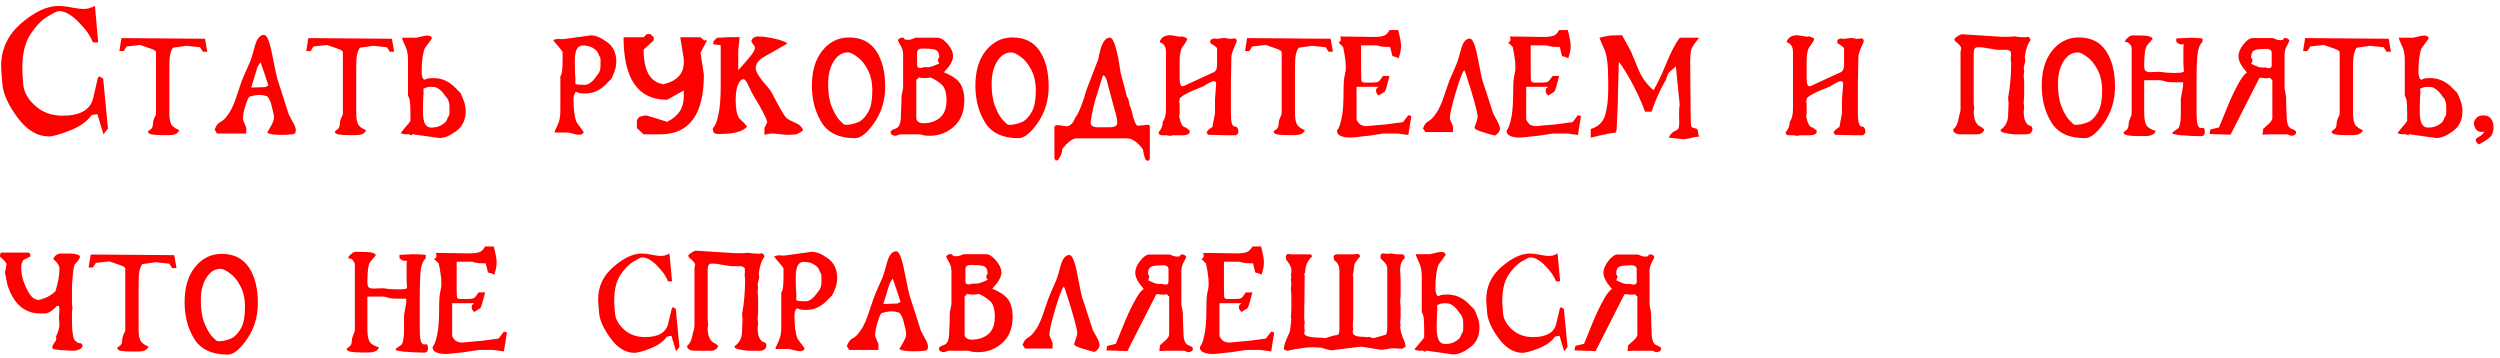 <?xml version="1.0" encoding="UTF-8"?> <svg xmlns="http://www.w3.org/2000/svg" width="335" height="48" viewBox="0 0 335 48" fill="none"> <path d="M13.047 15.287L12.272 15.416C11.655 16.292 10.672 16.988 9.322 17.505C7.988 18.021 7.062 18.28 6.545 18.28C5.009 18.28 3.617 17.447 2.368 15.782C1.134 14.117 0.452 12.632 0.323 11.326C0.208 10.02 0.151 9.201 0.151 8.871C0.151 6.589 1.048 4.673 2.842 3.123C4.65 1.573 6.308 0.798 7.815 0.798C8.346 0.798 8.964 0.869 9.667 1.013C10.385 1.142 10.873 1.207 11.131 1.207C11.389 1.207 11.641 1.178 11.885 1.12C12.143 1.049 12.423 0.941 12.724 0.798L13.155 5.685H12.444C12.129 4.824 11.49 3.912 10.528 2.951C9.581 1.974 8.698 1.486 7.88 1.486C7.679 1.486 7.177 1.73 6.373 2.219C5.569 2.692 4.801 3.489 4.069 4.608C3.352 5.714 2.993 7.192 2.993 9.044C2.993 9.244 2.993 9.431 2.993 9.603C2.993 9.776 3.036 10.364 3.122 11.369C3.222 12.373 3.761 13.314 4.737 14.189C5.713 15.065 6.933 15.502 8.397 15.502C10.693 15.502 12.05 14.749 12.466 13.242C12.667 12.366 12.868 11.491 13.069 10.615C13.14 10.371 13.227 10.249 13.327 10.249C13.37 10.249 13.442 10.292 13.542 10.378C13.643 10.464 13.736 10.508 13.822 10.508L14.468 17.225L13.865 18L13.047 15.287ZM27.473 5.19L27.774 6.934H27.193L26.805 6.331L24.975 6.137L23.188 6.395C23.045 6.568 22.923 6.847 22.822 7.235C22.736 7.608 22.693 8.175 22.693 8.936V15.115C22.693 15.947 22.808 16.507 23.038 16.794C23.267 17.067 23.597 17.282 24.028 17.44C23.899 17.713 23.712 17.892 23.468 17.979C23.239 18.065 22.959 18.108 22.628 18.108H21.918C21.243 18.108 20.727 18.079 20.368 18.021C20.009 17.964 19.83 17.828 19.83 17.613C19.83 17.584 19.937 17.498 20.153 17.354C20.382 17.211 20.497 16.945 20.497 16.558C20.497 16.385 20.54 16.177 20.626 15.933C20.727 15.689 20.82 15.481 20.906 15.309V6.977C20.906 6.833 20.677 6.682 20.217 6.525C19.758 6.352 19.284 6.187 18.796 6.029L16.966 6.223L16.579 6.847H15.997L16.277 5.104L27.473 5.19ZM36.22 13.586C36.191 13.486 36.069 13.271 35.854 12.94C35.15 12.639 34.325 12.653 33.378 12.983C33.234 13.17 33.062 13.594 32.861 14.254C32.66 14.9 32.56 15.445 32.56 15.89C32.56 16.048 32.631 16.278 32.775 16.579C32.933 16.866 33.012 17.103 33.012 17.29C32.997 17.419 32.99 17.519 32.99 17.591C32.99 17.677 32.997 17.777 33.012 17.892H29.072C29.029 17.792 28.978 17.699 28.921 17.613C28.878 17.512 28.82 17.455 28.749 17.44C28.921 16.88 29.187 16.514 29.545 16.342C29.904 16.17 30.277 15.79 30.665 15.201C31.067 14.613 31.447 13.737 31.806 12.574C32.179 11.412 32.509 10.515 32.796 9.883C33.084 9.237 33.306 8.735 33.464 8.376C33.636 8.003 33.859 7.292 34.131 6.245C34.404 5.197 34.82 4.673 35.38 4.673C35.782 4.673 36.155 5.599 36.5 7.45C36.858 9.302 37.11 10.436 37.253 10.852C37.397 11.268 37.598 11.886 37.856 12.704C38.114 13.522 38.373 14.333 38.631 15.136C38.631 15.223 38.796 15.56 39.126 16.148C39.471 16.723 39.643 17.153 39.643 17.44C39.643 17.627 39.6 17.77 39.514 17.871C39.428 17.957 39.306 18 39.148 18C38.33 18.086 37.59 18.101 36.93 18.043C36.284 18 35.911 17.899 35.811 17.742C36.227 17.067 36.478 16.615 36.564 16.385C36.665 16.141 36.715 15.933 36.715 15.761C36.715 15.445 36.578 14.806 36.306 13.845C36.291 13.759 36.263 13.672 36.22 13.586ZM35.552 11.67L35.961 11.455L35.509 10.055L34.906 8.333L34.519 8.936L33.658 11.735L35.552 11.67ZM52.514 5.19L52.815 6.934H52.234L51.847 6.331L50.017 6.137L48.23 6.395C48.086 6.568 47.964 6.847 47.864 7.235C47.777 7.608 47.734 8.175 47.734 8.936V15.115C47.734 15.947 47.849 16.507 48.079 16.794C48.309 17.067 48.639 17.282 49.069 17.44C48.94 17.713 48.754 17.892 48.509 17.979C48.28 18.065 48 18.108 47.67 18.108H46.959C46.285 18.108 45.768 18.079 45.409 18.021C45.05 17.964 44.871 17.828 44.871 17.613C44.871 17.584 44.978 17.498 45.194 17.354C45.423 17.211 45.538 16.945 45.538 16.558C45.538 16.385 45.581 16.177 45.667 15.933C45.768 15.689 45.861 15.481 45.947 15.309V6.977C45.947 6.833 45.718 6.682 45.258 6.525C44.799 6.352 44.325 6.187 43.837 6.029L42.007 6.223L41.62 6.847H41.038L41.318 5.104L52.514 5.19ZM60.227 14.297C60.227 13.823 60.12 13.436 59.904 13.134C59.861 13.091 59.811 13.041 59.754 12.983C59.553 12.682 59.388 12.46 59.259 12.316C58.828 11.871 58.433 11.649 58.075 11.649C57.615 11.62 57.292 11.649 57.106 11.735C56.919 11.821 56.797 11.864 56.74 11.864V11.972L56.761 12.359L56.697 13.393L56.675 14.878C56.675 15.682 56.768 16.256 56.955 16.601C57.142 16.931 57.421 17.096 57.795 17.096C58.426 17.096 58.943 16.945 59.345 16.644C59.56 16.486 59.689 16.378 59.732 16.321C59.775 16.263 59.854 16.12 59.969 15.89C59.94 15.861 59.969 15.782 60.055 15.653C60.07 15.624 60.105 15.567 60.163 15.481C60.206 15.395 60.227 15.223 60.227 14.964V14.297ZM61.713 12.467C61.871 12.783 62.022 13.149 62.165 13.565C62.323 13.981 62.402 14.419 62.402 14.878C62.402 16.055 61.979 16.952 61.132 17.569C60.299 18.187 59.553 18.495 58.893 18.495L55.19 17.979V18.172C54.989 18.043 54.816 17.979 54.673 17.979L54.393 18C54.221 18 53.984 17.95 53.682 17.849C53.725 17.763 53.955 17.476 54.371 16.988C54.63 16.687 54.766 16.529 54.78 16.514C54.838 16.428 54.91 16.321 54.996 16.192V15.266C54.996 14.433 54.967 13.83 54.91 13.457C54.838 13.113 54.759 12.919 54.673 12.876V8.053C54.673 7.249 54.536 6.589 54.264 6.072C54.005 5.541 53.876 5.204 53.876 5.06H55.771L56.417 4.91C56.804 4.809 57.099 4.759 57.299 4.759C57.486 4.773 57.622 4.809 57.709 4.867C57.823 4.967 57.881 5.06 57.881 5.147L56.912 6.481C56.639 7.185 56.503 8.247 56.503 9.668C56.503 9.854 56.532 10.07 56.589 10.314C56.689 10.558 56.79 10.68 56.89 10.68L57.278 10.529C57.45 10.486 57.723 10.464 58.096 10.464C59.086 10.464 59.976 10.816 60.766 11.52L61.713 12.467ZM80.47 8.785V8.139C80.47 7.91 80.449 7.745 80.406 7.644C80.363 7.572 80.327 7.522 80.298 7.493C80.226 7.364 80.198 7.285 80.212 7.257C80.112 7.041 80.033 6.905 79.975 6.847C79.932 6.79 79.81 6.682 79.609 6.525C79.222 6.237 78.719 6.094 78.102 6.094C77.743 6.094 77.471 6.259 77.284 6.589C77.112 6.919 77.026 7.472 77.026 8.247L77.047 9.689L77.112 10.68L77.09 11.067V11.175C77.162 11.29 77.341 11.347 77.628 11.347L78.382 11.369C78.741 11.369 79.121 11.153 79.523 10.723C79.652 10.579 79.817 10.364 80.018 10.077C80.076 10.02 80.119 9.969 80.147 9.926C80.363 9.639 80.47 9.259 80.47 8.785ZM81.913 10.572L80.987 11.498C80.226 12.187 79.365 12.531 78.403 12.531C78.03 12.531 77.765 12.51 77.607 12.467L77.219 12.316C77.133 12.316 77.04 12.438 76.939 12.682C76.882 12.912 76.853 13.113 76.853 13.285C76.853 14.677 76.99 15.711 77.262 16.385L78.21 17.677C78.21 17.763 78.152 17.857 78.037 17.957C77.951 18 77.815 18.036 77.628 18.065C77.442 18.065 77.155 18.014 76.767 17.914L76.143 17.763H74.313C74.313 17.62 74.442 17.297 74.7 16.794C74.959 16.292 75.088 15.646 75.088 14.857V10.185C75.174 10.142 75.246 9.955 75.303 9.625C75.361 9.252 75.389 8.663 75.389 7.859V6.955C75.318 6.84 75.246 6.74 75.174 6.654C75.16 6.639 75.031 6.481 74.787 6.18C74.385 5.721 74.162 5.448 74.119 5.362C74.406 5.261 74.636 5.211 74.808 5.211L75.088 5.233C75.231 5.247 75.397 5.247 75.583 5.233L79.179 4.738C79.81 4.738 80.535 5.039 81.353 5.642C82.171 6.23 82.58 7.099 82.58 8.247C82.58 8.692 82.509 9.115 82.365 9.517C82.222 9.919 82.071 10.271 81.913 10.572ZM87.15 4.565L87.603 4.996V5.405L86.246 6.654C86.246 9.496 87.136 11.039 88.916 11.283C90.724 10.852 91.629 9.876 91.629 8.355V7.924L91.155 4.996H93.868L94.32 5.405H94.751L93.868 7.084L94.32 10.012C94.32 15.338 92.375 18 88.485 18H86.246L85.342 17.16V16.321C85.342 15.761 85.787 15.481 86.677 15.481L89.389 16.321C90.882 15.603 91.629 14.483 91.629 12.962V12.122L89.389 13.371C85.5 13.371 83.555 10.579 83.555 4.996H86.246L86.677 4.565H87.15ZM95.587 5.943V5.556L96.082 5.06L97.848 4.974H99.118L98.924 6.74V9.41C99.427 8.864 99.922 8.297 100.41 7.709C100.912 7.106 101.163 6.675 101.163 6.417C101.163 6.273 101.084 6.115 100.926 5.943C100.769 5.757 100.69 5.606 100.69 5.491C100.69 5.348 100.776 5.211 100.948 5.082C101.135 4.953 101.328 4.888 101.529 4.888C102.175 4.888 102.943 4.989 103.833 5.19C104.723 5.391 105.283 5.606 105.512 5.836C104.206 6.582 103.173 7.17 102.412 7.601C101.651 8.032 101.271 8.541 101.271 9.13C101.271 9.532 101.587 10.12 102.218 10.895C102.864 11.656 103.216 12.086 103.273 12.187C103.345 12.287 103.661 12.876 104.221 13.952C104.795 15.014 105.189 15.639 105.405 15.825C105.634 16.012 106.022 16.22 106.567 16.45C107.113 16.665 107.464 17.01 107.622 17.483C107.292 17.713 107.019 17.871 106.804 17.957C106.589 18.029 106.158 18.065 105.512 18.065C105.297 18.065 104.953 18.036 104.479 17.979C104.02 17.921 103.718 17.892 103.575 17.892C103.374 17.892 103.194 17.907 103.036 17.935C102.878 17.95 102.678 17.993 102.434 18.065V17.139L102.8 16.407C102.8 16.192 102.613 15.732 102.24 15.029C101.881 14.325 101.536 13.723 101.206 13.22C100.891 12.704 100.596 12.144 100.324 11.541C100.051 10.924 99.821 10.615 99.635 10.615C99.319 10.615 99.061 10.881 98.859 11.412C98.673 11.928 98.58 12.589 98.58 13.393C98.58 14.57 98.737 15.388 99.053 15.847C99.498 16.249 99.85 16.615 100.108 16.945C99.907 17.232 99.52 17.469 98.946 17.655C98.371 17.842 97.697 17.935 96.922 17.935C96.793 17.935 96.671 17.943 96.556 17.957C96.441 17.957 96.348 17.957 96.276 17.957C96.018 17.957 95.824 17.907 95.695 17.806C95.58 17.706 95.522 17.483 95.522 17.139C95.809 16.938 96.053 16.371 96.254 15.438C96.47 14.491 96.577 13.192 96.577 11.541V7.902V6.051L95.587 5.943ZM118.613 11.606C118.613 13.414 118.132 15.022 117.17 16.428C116.208 17.821 115.34 18.517 114.565 18.517C112.455 18.517 110.962 17.813 110.087 16.407C109.226 15 108.795 13.357 108.795 11.476C108.795 9.496 109.269 7.924 110.216 6.761C111.163 5.599 112.347 5.017 113.768 5.017C115.39 5.017 116.603 5.62 117.407 6.826C118.211 8.032 118.613 9.625 118.613 11.606ZM114.543 16.536L115.168 16.299C115.627 16.026 116.029 15.574 116.374 14.943C116.718 14.297 116.89 13.371 116.89 12.165C116.89 11.046 116.682 10.098 116.266 9.323C115.864 8.548 115.39 7.974 114.845 7.601C114.314 7.213 113.905 7.02 113.618 7.02C112.857 7.02 112.225 7.414 111.723 8.204C111.221 8.993 110.969 9.998 110.969 11.218C110.969 12.467 111.127 13.486 111.443 14.275C111.759 15.065 112.096 15.66 112.455 16.062C112.828 16.464 113.072 16.68 113.187 16.708L113.445 16.73L114.027 16.665L114.543 16.536ZM129.221 13.436C129.221 14.943 128.762 16.113 127.843 16.945C126.924 17.777 125.833 18.194 124.57 18.194C124.169 18.194 123.874 18.165 123.688 18.108C123.515 18.065 123.379 18.029 123.279 18H120.63C120.587 18 120.494 18.029 120.351 18.086C120.207 18.158 120.092 18.194 120.006 18.194C119.834 18.194 119.676 18.151 119.532 18.065C119.403 17.979 119.339 17.857 119.339 17.699C119.339 17.526 119.568 17.369 120.028 17.225C120.487 17.067 120.717 16.5 120.717 15.524C120.717 15.38 120.731 15.036 120.76 14.491C120.788 13.931 120.803 13.393 120.803 12.876L121.018 11.756V7.321C121.018 6.991 120.946 6.661 120.803 6.331C120.63 6.044 120.473 5.749 120.329 5.448C120.329 5.333 120.379 5.247 120.48 5.19C120.58 5.132 120.659 5.089 120.717 5.06H121.104C121.118 5.089 121.147 5.147 121.19 5.233C121.248 5.304 121.42 5.34 121.707 5.34C121.879 5.34 122.073 5.297 122.288 5.211C122.518 5.111 122.654 5.06 122.697 5.06H125.647C126.063 5.06 126.508 5.34 126.982 5.9C127.47 6.46 127.714 7.005 127.714 7.536C127.714 7.91 127.527 8.369 127.154 8.914C126.738 9.388 126.515 9.646 126.487 9.689C127.635 10.163 128.374 10.687 128.704 11.261C129.049 11.835 129.221 12.56 129.221 13.436ZM125.862 8.505C125.747 8.347 125.69 8.204 125.69 8.075C125.69 7.974 125.704 7.902 125.733 7.859C125.762 7.802 125.805 7.759 125.862 7.73C125.862 7.228 125.747 6.905 125.518 6.761C125.288 6.603 124.836 6.525 124.161 6.525C123.946 6.51 123.781 6.503 123.666 6.503C123.422 6.503 123.228 6.546 123.085 6.632C122.956 6.718 122.891 6.883 122.891 7.127V8.699C122.891 8.843 122.927 8.95 122.999 9.022C123.07 9.079 123.171 9.108 123.3 9.108C123.401 9.108 123.487 9.101 123.558 9.087C123.645 9.058 123.716 9.029 123.774 9H124.355C124.585 9 124.85 8.936 125.152 8.807C125.453 8.678 125.69 8.577 125.862 8.505ZM126.831 13.436C126.831 12.373 126.587 11.649 126.099 11.261C125.625 10.859 125.145 10.565 124.657 10.378C124.613 10.393 124.527 10.414 124.398 10.443C124.283 10.457 124.147 10.464 123.989 10.464C123.889 10.464 123.759 10.464 123.602 10.464C123.458 10.45 123.286 10.421 123.085 10.378C123.042 10.522 122.941 10.622 122.783 10.68V15.825C122.783 16.026 122.87 16.192 123.042 16.321C123.228 16.45 123.444 16.514 123.688 16.514C124.606 16.514 125.36 16.27 125.948 15.782C126.537 15.28 126.831 14.498 126.831 13.436ZM140.521 11.606C140.521 13.414 140.04 15.022 139.079 16.428C138.117 17.821 137.249 18.517 136.473 18.517C134.364 18.517 132.871 17.813 131.995 16.407C131.134 15 130.703 13.357 130.703 11.476C130.703 9.496 131.177 7.924 132.124 6.761C133.072 5.599 134.256 5.017 135.677 5.017C137.299 5.017 138.512 5.62 139.315 6.826C140.119 8.032 140.521 9.625 140.521 11.606ZM136.452 16.536L137.076 16.299C137.536 16.026 137.937 15.574 138.282 14.943C138.626 14.297 138.799 13.371 138.799 12.165C138.799 11.046 138.591 10.098 138.174 9.323C137.772 8.548 137.299 7.974 136.753 7.601C136.222 7.213 135.813 7.02 135.526 7.02C134.765 7.02 134.134 7.414 133.631 8.204C133.129 8.993 132.878 9.998 132.878 11.218C132.878 12.467 133.036 13.486 133.352 14.275C133.667 15.065 134.005 15.66 134.364 16.062C134.737 16.464 134.981 16.68 135.096 16.708L135.354 16.73L135.935 16.665L136.452 16.536ZM148.718 5.039C149.235 5.039 149.716 6.603 150.16 9.732L151.022 13.005C151.18 13.091 151.294 13.472 151.366 14.146C151.467 14.204 151.639 14.771 151.883 15.847C152.113 16.493 152.292 16.823 152.421 16.837H152.615L153.95 16.708L154.079 16.924V21.1C154.079 21.344 154.014 21.488 153.885 21.531H153.756C153.498 21.531 153.297 21.029 153.153 20.024C152.421 19.033 151.711 18.538 151.022 18.538H144.197C143.694 18.581 143.077 19.055 142.345 19.959C142.345 20.462 142.151 20.957 141.764 21.445L141.484 21.531L141.29 21.23V16.988L141.484 16.773H141.893L142.883 16.924C143.386 16.924 143.78 16.543 144.068 15.782C144.527 15.237 145.036 13.981 145.596 12.015L147.189 7.881C147.491 5.986 148 5.039 148.718 5.039ZM147.792 10.098L146.996 12.661C146.637 13.708 146.35 14.957 146.134 16.407C146.134 16.837 146.465 17.053 147.125 17.053H148.653C149.357 17.053 149.708 16.866 149.708 16.493V16.407C149.708 16.019 149.572 15.38 149.299 14.491L148.438 11.304C148.28 10.5 148.065 10.098 147.792 10.098ZM156.866 4.716L158.158 4.931L158.373 4.867C158.847 5.01 159.084 5.125 159.084 5.211C159.084 5.383 158.847 5.778 158.373 6.395C158.172 6.826 158.072 7.422 158.072 8.182V10.615C158.101 11.232 158.201 11.541 158.373 11.541H158.589L162.464 9.754C162.88 9.639 163.088 9.288 163.088 8.699V6.481C163.088 6.381 162.787 6.144 162.184 5.771V5.426C162.184 5.312 162.371 5.218 162.744 5.147L162.959 5.211L164.1 5.082L164.811 5.211L165.435 5.147H165.5L165.715 5.34V5.62C165.241 6.596 165.005 7.264 165.005 7.623L164.94 11.283V15.18C164.94 16.357 165.105 16.945 165.435 16.945C165.722 16.945 165.887 17.132 165.93 17.505V17.849L165.629 18.129H164.725L161.904 18.065L161.689 17.785C161.689 17.598 161.947 17.34 162.464 17.01L162.809 15.18V13.35L162.959 11.304V11.089C162.959 10.988 162.859 10.917 162.658 10.874C162.428 10.874 161.962 11.103 161.258 11.562C159.134 12.381 158.072 12.962 158.072 13.306L158.007 13.737L158.072 13.802V15.309L158.007 15.61C158.208 16.586 158.495 17.074 158.869 17.074L159.428 17.505V17.569C159.428 17.943 159.098 18.129 158.438 18.129H157.146L156.802 18.215L156.393 18.129H155.747C155.417 18.129 155.251 17.993 155.251 17.72C155.625 17.318 155.811 16.852 155.811 16.321C156.098 15.947 156.242 15.373 156.242 14.598V6.977C156.242 6.288 155.984 5.857 155.467 5.685L155.402 5.62C155.574 5.017 156.062 4.716 156.866 4.716ZM178.309 5.19L178.61 6.934H178.029L177.642 6.331L175.811 6.137L174.024 6.395C173.881 6.568 173.759 6.847 173.658 7.235C173.572 7.608 173.529 8.175 173.529 8.936V15.115C173.529 15.947 173.644 16.507 173.874 16.794C174.103 17.067 174.434 17.282 174.864 17.44C174.735 17.713 174.548 17.892 174.304 17.979C174.075 18.065 173.795 18.108 173.465 18.108H172.754C172.08 18.108 171.563 18.079 171.204 18.021C170.845 17.964 170.666 17.828 170.666 17.613C170.666 17.584 170.773 17.498 170.989 17.354C171.218 17.211 171.333 16.945 171.333 16.558C171.333 16.385 171.376 16.177 171.462 15.933C171.563 15.689 171.656 15.481 171.742 15.309V6.977C171.742 6.833 171.513 6.682 171.053 6.525C170.594 6.352 170.12 6.187 169.632 6.029L167.802 6.223L167.415 6.847H166.833L167.113 5.104L178.309 5.19ZM183.331 16.88L185.764 16.665L188.003 16.364L188.714 15.438L189.123 15.546L188.714 18.086L187.293 17.892H185.355L183.525 18.172L181.781 18.366C181.594 18.395 181.437 18.409 181.307 18.409C181.178 18.423 181.027 18.431 180.855 18.431C180.382 18.431 179.98 18.359 179.65 18.215C179.319 18.086 179.154 17.849 179.154 17.505C179.384 17.246 179.585 16.723 179.757 15.933C179.944 15.129 180.037 13.895 180.037 12.23C180.037 11.67 180.051 11.197 180.08 10.809C180.123 10.421 180.173 10.12 180.231 9.905C180.303 9.675 180.338 9.374 180.338 9C180.338 8.527 180.295 8.053 180.209 7.579C180.138 7.091 180.059 6.661 179.972 6.288L179.348 5.685C179.42 5.67 179.492 5.635 179.563 5.577C179.635 5.52 179.671 5.412 179.671 5.254C179.671 5.139 179.642 5.017 179.585 4.888L181.286 4.91C181.702 4.91 182.204 4.917 182.793 4.931C183.396 4.946 183.79 4.953 183.977 4.953C184.666 4.953 185.154 4.895 185.441 4.781C185.743 4.666 185.994 4.415 186.195 4.027H187.357C187.486 4.515 187.58 4.931 187.637 5.276C187.709 5.606 187.745 5.907 187.745 6.18C187.745 6.625 187.637 7.17 187.422 7.816C187.293 7.73 187.149 7.666 186.991 7.623C186.833 7.579 186.697 7.544 186.582 7.515L186.281 6.288C185.994 6.288 185.692 6.28 185.376 6.266C185.061 6.237 184.745 6.173 184.429 6.072H182.384V9.582C182.384 10.314 182.405 10.744 182.448 10.874C182.491 11.003 182.657 11.067 182.944 11.067C183.044 11.067 183.159 11.067 183.288 11.067C183.417 11.067 183.561 11.067 183.719 11.067H183.848C184.293 11.067 184.58 11.024 184.709 10.938C184.838 10.852 185.039 10.601 185.312 10.185H186.195C185.893 11.405 185.685 12.101 185.57 12.273C185.326 12.431 185.046 12.61 184.731 12.811C184.501 12.582 184.386 12.366 184.386 12.165C184.386 11.993 184.429 11.878 184.515 11.821C184.601 11.749 184.673 11.684 184.731 11.627H181.781V16.041C181.953 16.385 182.147 16.615 182.362 16.73C182.592 16.845 182.829 16.902 183.073 16.902C183.173 16.902 183.238 16.902 183.267 16.902C183.295 16.888 183.317 16.88 183.331 16.88ZM198.716 11.024C198.86 11.412 199.053 11.993 199.297 12.768C199.556 13.543 199.807 14.318 200.051 15.093C200.051 15.165 200.209 15.474 200.525 16.019C200.84 16.565 200.998 16.981 200.998 17.268C200.998 17.44 200.905 17.634 200.718 17.849C200.546 18.05 200.388 18.151 200.245 18.151C199.656 17.993 199.068 17.821 198.479 17.634C197.891 17.447 197.596 17.275 197.596 17.117C197.596 17.06 197.661 16.845 197.79 16.471C197.934 16.098 198.006 15.833 198.006 15.675C198.006 15.373 197.876 14.763 197.618 13.845C197.374 12.926 197.094 11.986 196.778 11.024C196.477 10.048 196.29 9.503 196.219 9.388C195.975 9.632 195.587 10.644 195.056 12.424C194.539 14.189 194.281 15.316 194.281 15.804C194.281 15.947 194.353 16.163 194.496 16.45C194.64 16.723 194.711 16.945 194.711 17.117C194.697 17.246 194.69 17.347 194.69 17.419C194.69 17.505 194.697 17.598 194.711 17.699H190.987C190.944 17.598 190.893 17.505 190.836 17.419C190.779 17.333 190.721 17.282 190.664 17.268C190.836 16.737 191.087 16.392 191.417 16.235C191.747 16.062 192.099 15.696 192.472 15.136C192.86 14.577 193.226 13.751 193.57 12.661C193.929 11.555 194.245 10.701 194.518 10.098C194.79 9.481 194.999 9 195.142 8.656C195.3 8.312 195.508 7.644 195.766 6.654C196.025 5.663 196.419 5.168 196.951 5.168C197.338 5.168 197.697 6.044 198.027 7.795C198.357 9.546 198.587 10.622 198.716 11.024ZM206.06 16.88L208.492 16.665L210.732 16.364L211.442 15.438L211.851 15.546L211.442 18.086L210.021 17.892H208.083L206.253 18.172L204.509 18.366C204.323 18.395 204.165 18.409 204.036 18.409C203.907 18.423 203.756 18.431 203.584 18.431C203.11 18.431 202.708 18.359 202.378 18.215C202.048 18.086 201.883 17.849 201.883 17.505C202.112 17.246 202.313 16.723 202.486 15.933C202.672 15.129 202.766 13.895 202.766 12.23C202.766 11.67 202.78 11.197 202.809 10.809C202.852 10.421 202.902 10.12 202.959 9.905C203.031 9.675 203.067 9.374 203.067 9C203.067 8.527 203.024 8.053 202.938 7.579C202.866 7.091 202.787 6.661 202.701 6.288L202.077 5.685C202.148 5.67 202.22 5.635 202.292 5.577C202.364 5.52 202.4 5.412 202.4 5.254C202.4 5.139 202.371 5.017 202.313 4.888L204.014 4.91C204.43 4.91 204.933 4.917 205.521 4.931C206.124 4.946 206.519 4.953 206.706 4.953C207.394 4.953 207.882 4.895 208.17 4.781C208.471 4.666 208.722 4.415 208.923 4.027H210.086C210.215 4.515 210.308 4.931 210.366 5.276C210.437 5.606 210.473 5.907 210.473 6.18C210.473 6.625 210.366 7.17 210.15 7.816C210.021 7.73 209.878 7.666 209.72 7.623C209.562 7.579 209.425 7.544 209.311 7.515L209.009 6.288C208.722 6.288 208.421 6.28 208.105 6.266C207.789 6.237 207.473 6.173 207.158 6.072H205.112V9.582C205.112 10.314 205.134 10.744 205.177 10.874C205.22 11.003 205.385 11.067 205.672 11.067C205.773 11.067 205.887 11.067 206.017 11.067C206.146 11.067 206.289 11.067 206.447 11.067H206.576C207.021 11.067 207.308 11.024 207.438 10.938C207.567 10.852 207.768 10.601 208.04 10.185H208.923C208.622 11.405 208.414 12.101 208.299 12.273C208.055 12.431 207.775 12.61 207.459 12.811C207.229 12.582 207.115 12.366 207.115 12.165C207.115 11.993 207.158 11.878 207.244 11.821C207.33 11.749 207.402 11.684 207.459 11.627H204.509V16.041C204.682 16.385 204.875 16.615 205.091 16.73C205.32 16.845 205.557 16.902 205.801 16.902C205.902 16.902 205.966 16.902 205.995 16.902C206.024 16.888 206.045 16.88 206.06 16.88ZM222.93 11.218C222.672 11.692 222.377 12.294 222.047 13.027C221.789 13.615 221.545 14.261 221.315 14.964H220.433C220.26 14.462 220.038 13.909 219.765 13.306C219.507 12.704 219.205 12.079 218.861 11.433C218.172 10.113 217.526 9.058 216.923 8.268C216.923 8.713 216.902 9.539 216.859 10.744C216.816 11.936 216.794 12.919 216.794 13.694L216.643 17.01C216.643 17.455 216.586 17.706 216.471 17.763C215.595 17.878 214.49 18.108 213.155 18.452V17.29C214.146 16.988 214.785 16.385 215.072 15.481C215.359 14.562 215.502 13.4 215.502 11.993V10.874C215.502 8.692 215.316 7.242 214.942 6.525C214.856 6.338 214.727 6.037 214.555 5.62C214.426 5.348 214.347 5.161 214.318 5.06L215.029 4.888L215.761 4.759L217.354 4.716L217.914 5.728C218.043 5.958 218.193 6.23 218.366 6.546C218.466 6.747 218.538 6.891 218.581 6.977L219.657 9.56C220.16 10.608 220.799 11.448 221.574 12.079C222.105 11.204 222.679 9.998 223.296 8.462C223.928 6.926 224.523 5.792 225.083 5.06H227.688C227.128 5.721 226.784 6.23 226.655 6.589C226.54 6.948 226.482 7.558 226.482 8.419L226.504 10.443C226.504 10.644 226.504 10.96 226.504 11.39C226.518 11.806 226.526 12.122 226.526 12.338C226.526 13.73 226.533 14.814 226.547 15.589C226.561 16.364 226.59 16.823 226.633 16.967C226.676 17.053 226.805 17.117 227.021 17.16C227.236 17.203 227.372 17.261 227.43 17.333C227.487 17.39 227.523 17.534 227.537 17.763C227.566 17.993 227.616 18.172 227.688 18.301C227.516 18.33 227.329 18.352 227.128 18.366C226.942 18.395 226.691 18.452 226.375 18.538L225.621 18.667L224.911 18.581L223.619 18.452C223.791 17.993 224.1 17.677 224.545 17.505C224.774 17.404 224.911 17.275 224.954 17.117C224.997 16.959 225.018 16.68 225.018 16.278C225.018 16.134 225.011 15.904 224.997 15.589C224.997 15.273 224.997 15.036 224.997 14.878C224.997 14.548 225.026 14.283 225.083 14.082L224.566 8.893L223.554 9.797L223.275 10.529C223.275 10.658 223.16 10.888 222.93 11.218ZM240.884 4.716L242.176 4.931L242.391 4.867C242.864 5.01 243.101 5.125 243.101 5.211C243.101 5.383 242.864 5.778 242.391 6.395C242.19 6.826 242.089 7.422 242.089 8.182V10.615C242.118 11.232 242.219 11.541 242.391 11.541H242.606L246.482 9.754C246.898 9.639 247.106 9.288 247.106 8.699V6.481C247.106 6.381 246.804 6.144 246.202 5.771V5.426C246.202 5.312 246.388 5.218 246.761 5.147L246.977 5.211L248.118 5.082L248.828 5.211L249.453 5.147H249.517L249.733 5.34V5.62C249.259 6.596 249.022 7.264 249.022 7.623L248.957 11.283V15.18C248.957 16.357 249.123 16.945 249.453 16.945C249.74 16.945 249.905 17.132 249.948 17.505V17.849L249.646 18.129H248.742L245.922 18.065L245.706 17.785C245.706 17.598 245.965 17.34 246.482 17.01L246.826 15.18V13.35L246.977 11.304V11.089C246.977 10.988 246.876 10.917 246.675 10.874C246.446 10.874 245.979 11.103 245.276 11.562C243.152 12.381 242.089 12.962 242.089 13.306L242.025 13.737L242.089 13.802V15.309L242.025 15.61C242.226 16.586 242.513 17.074 242.886 17.074L243.446 17.505V17.569C243.446 17.943 243.116 18.129 242.455 18.129H241.164L240.819 18.215L240.41 18.129H239.764C239.434 18.129 239.269 17.993 239.269 17.72C239.642 17.318 239.829 16.852 239.829 16.321C240.116 15.947 240.259 15.373 240.259 14.598V6.977C240.259 6.288 240.001 5.857 239.484 5.685L239.42 5.62C239.592 5.017 240.08 4.716 240.884 4.716ZM262.865 4.587L268.247 4.931H269.216L269.991 4.867C270.292 4.953 270.781 4.996 271.455 4.996L271.735 4.931C271.965 5.003 272.079 5.168 272.079 5.426C271.735 5.814 271.484 6.539 271.326 7.601L271.391 8.139L271.175 9.13L271.24 9.539L271.175 10.034L271.24 11.024V12.833L271.175 13.737L271.24 14.361L271.175 14.921C271.175 16.055 271.477 16.708 272.079 16.88C272.223 16.88 272.295 16.974 272.295 17.16H272.359C272.359 17.72 272.058 18 271.455 18H269.926C268.706 17.885 268.096 17.72 268.096 17.505V17.376C268.757 16.931 269.087 16.256 269.087 15.352L269.151 13.802L269.087 13.113C269.36 11.663 269.496 10.127 269.496 8.505L269.431 7.73L269.496 7.386L269.431 7.17H269.496C269.496 6.898 269.309 6.733 268.936 6.675H267.623L265.513 6.331H264.953C264.637 6.331 264.479 6.611 264.479 7.17V13.802L264.544 14.577L264.479 14.921C264.479 16.084 264.824 16.787 265.513 17.031L265.857 17.311V17.505C265.642 17.835 265.341 18 264.953 18H262.649C262.247 18 261.946 17.864 261.745 17.591V17.311C262.118 17.053 262.377 16.464 262.52 15.546C262.649 15.187 262.714 14.864 262.714 14.577V6.891L262.8 6.481C262.8 6.252 262.52 5.922 261.96 5.491L261.874 5.211C262.219 4.881 262.549 4.673 262.865 4.587ZM283.41 11.606C283.41 13.414 282.929 15.022 281.967 16.428C281.005 17.821 280.137 18.517 279.362 18.517C277.252 18.517 275.759 17.813 274.884 16.407C274.023 15 273.592 13.357 273.592 11.476C273.592 9.496 274.066 7.924 275.013 6.761C275.96 5.599 277.144 5.017 278.565 5.017C280.187 5.017 281.4 5.62 282.204 6.826C283.008 8.032 283.41 9.625 283.41 11.606ZM279.341 16.536L279.965 16.299C280.424 16.026 280.826 15.574 281.171 14.943C281.515 14.297 281.687 13.371 281.687 12.165C281.687 11.046 281.479 10.098 281.063 9.323C280.661 8.548 280.187 7.974 279.642 7.601C279.111 7.213 278.702 7.02 278.415 7.02C277.654 7.02 277.022 7.414 276.52 8.204C276.018 8.993 275.767 9.998 275.767 11.218C275.767 12.467 275.924 13.486 276.24 14.275C276.556 15.065 276.893 15.66 277.252 16.062C277.625 16.464 277.869 16.68 277.984 16.708L278.242 16.73L278.824 16.665L279.341 16.536ZM295.439 17.72C295.439 17.907 295.389 18.043 295.288 18.129C295.188 18.215 295.051 18.258 294.879 18.258L294.599 18.237H294.341C294.14 18.237 293.903 18.23 293.63 18.215C293.372 18.201 293.071 18.179 292.726 18.151C292.439 18.151 292.159 18.129 291.886 18.086C291.614 18.043 291.363 17.993 291.133 17.935V17.72L291.908 17.182C292.123 16.866 292.231 16.184 292.231 15.136V13.242L292.532 11.541V11.024H291.434C290.946 11.024 290.587 11.003 290.358 10.96L289.54 10.744H287.322V15.136C287.322 15.969 287.444 16.55 287.688 16.88C287.903 17.153 288.298 17.376 288.872 17.548C288.772 17.821 288.592 18 288.334 18.086C288.09 18.187 287.796 18.237 287.451 18.237H287.15H286.698C285.994 18.237 285.456 18.201 285.083 18.129C284.724 18.072 284.545 17.935 284.545 17.72L284.868 17.483C285.112 17.325 285.234 17.046 285.234 16.644C285.234 16.471 285.284 16.256 285.384 15.998L285.643 15.33V6.525C285.643 6.309 285.564 6.108 285.406 5.922C285.277 5.721 285.054 5.62 284.738 5.62L284.846 5.319L285.32 4.888C285.449 4.788 285.65 4.738 285.923 4.738C286.999 4.738 287.681 4.781 287.968 4.867C288.269 4.938 288.427 5.06 288.442 5.233L287.731 6.051C287.458 6.381 287.322 7.278 287.322 8.742C287.322 9.13 287.379 9.381 287.494 9.496C287.623 9.61 287.868 9.668 288.226 9.668L288.743 9.646L289.432 9.625L290.25 9.732L291.327 9.776L292.059 9.754C292.217 9.754 292.41 9.711 292.64 9.625L292.575 8.505V6.503C292.575 6.259 292.597 6.072 292.64 5.943H292.274C292.202 5.943 292.13 5.936 292.059 5.922L291.628 5.62V5.147C291.886 5.147 292.231 5.132 292.662 5.104C293.092 5.075 293.35 5.06 293.437 5.06C293.681 5.06 293.946 5.068 294.233 5.082C294.52 5.096 294.822 5.118 295.137 5.147V5.62C294.807 5.893 294.592 6.381 294.492 7.084C294.391 7.773 294.341 9.087 294.341 11.024V14.943C294.341 15.847 294.391 16.443 294.492 16.73C294.592 17.017 294.743 17.16 294.944 17.16L295.181 17.117C295.267 17.117 295.331 17.16 295.374 17.246C295.417 17.333 295.439 17.491 295.439 17.72ZM302.321 8.85C302.593 8.979 302.837 9.044 303.053 9.044H303.591L303.785 9.108C303.828 9.122 303.907 9.13 304.022 9.13C304.151 9.13 304.251 9.101 304.323 9.044C304.38 8.957 304.409 8.857 304.409 8.742V7.17C304.409 6.912 304.352 6.754 304.237 6.697C304.122 6.625 304.036 6.582 303.979 6.568C303.935 6.553 303.842 6.546 303.699 6.546L303.225 6.568C302.622 6.568 302.206 6.647 301.976 6.804C301.761 6.962 301.653 7.278 301.653 7.752L301.782 7.881C301.811 7.938 301.826 8.01 301.826 8.096C301.811 8.254 301.754 8.405 301.653 8.548L302.321 8.85ZM298.897 18.043L296.077 17.957L296.185 17.354L297.347 17.074L298.316 14.706C298.718 13.672 299.192 12.632 299.737 11.584C300.311 10.493 300.763 9.876 301.094 9.732L300.469 8.936C300.125 8.419 299.952 7.96 299.952 7.558C299.952 7.041 300.175 6.503 300.62 5.943C301.065 5.383 301.474 5.104 301.847 5.104H304.581L304.947 5.254C305.148 5.34 305.335 5.383 305.507 5.383C305.766 5.383 305.909 5.355 305.938 5.297C305.981 5.24 306.017 5.175 306.045 5.104H306.411L306.627 5.233C306.727 5.304 306.777 5.391 306.777 5.491L306.325 6.374C306.254 6.56 306.203 6.733 306.175 6.891C306.146 7.048 306.132 7.206 306.132 7.364V11.799L306.325 12.897L306.368 14.491L306.411 15.524C306.411 16.5 306.62 17.074 307.036 17.246C307.466 17.404 307.682 17.555 307.682 17.699C307.682 17.857 307.617 17.979 307.488 18.065C307.359 18.151 307.215 18.194 307.057 18.194C306.971 18.194 306.864 18.158 306.734 18.086L306.498 18H304.043L303.182 18.043L303.268 17.268L304.108 16.514C304.366 16.227 304.495 15.998 304.495 15.825V10.701C304.337 10.644 304.244 10.551 304.215 10.421L303.828 10.486H303.505L303.031 10.421H302.773L298.897 18.043ZM320.083 5.19L320.385 6.934H319.803L319.416 6.331L317.586 6.137L315.799 6.395C315.655 6.568 315.533 6.847 315.433 7.235C315.347 7.608 315.303 8.175 315.303 8.936V15.115C315.303 15.947 315.418 16.507 315.648 16.794C315.878 17.067 316.208 17.282 316.638 17.44C316.509 17.713 316.323 17.892 316.079 17.979C315.849 18.065 315.569 18.108 315.239 18.108H314.528C313.854 18.108 313.337 18.079 312.978 18.021C312.619 17.964 312.44 17.828 312.44 17.613C312.44 17.584 312.548 17.498 312.763 17.354C312.993 17.211 313.107 16.945 313.107 16.558C313.107 16.385 313.15 16.177 313.237 15.933C313.337 15.689 313.43 15.481 313.517 15.309V6.977C313.517 6.833 313.287 6.682 312.828 6.525C312.368 6.352 311.895 6.187 311.407 6.029L309.577 6.223L309.189 6.847H308.608L308.888 5.104L320.083 5.19ZM327.797 14.297C327.797 13.823 327.689 13.436 327.474 13.134C327.431 13.091 327.38 13.041 327.323 12.983C327.122 12.682 326.957 12.46 326.828 12.316C326.397 11.871 326.002 11.649 325.644 11.649C325.184 11.62 324.861 11.649 324.675 11.735C324.488 11.821 324.366 11.864 324.309 11.864V11.972L324.33 12.359L324.266 13.393L324.244 14.878C324.244 15.682 324.337 16.256 324.524 16.601C324.711 16.931 324.991 17.096 325.364 17.096C325.995 17.096 326.512 16.945 326.914 16.644C327.129 16.486 327.258 16.378 327.301 16.321C327.344 16.263 327.423 16.12 327.538 15.89C327.51 15.861 327.538 15.782 327.624 15.653C327.639 15.624 327.675 15.567 327.732 15.481C327.775 15.395 327.797 15.223 327.797 14.964V14.297ZM329.282 12.467C329.44 12.783 329.591 13.149 329.734 13.565C329.892 13.981 329.971 14.419 329.971 14.878C329.971 16.055 329.548 16.952 328.701 17.569C327.868 18.187 327.122 18.495 326.462 18.495L322.759 17.979V18.172C322.558 18.043 322.385 17.979 322.242 17.979L321.962 18C321.79 18 321.553 17.95 321.251 17.849C321.295 17.763 321.524 17.476 321.94 16.988C322.199 16.687 322.335 16.529 322.35 16.514C322.407 16.428 322.479 16.321 322.565 16.192V15.266C322.565 14.433 322.536 13.83 322.479 13.457C322.407 13.113 322.328 12.919 322.242 12.876V8.053C322.242 7.249 322.106 6.589 321.833 6.072C321.574 5.541 321.445 5.204 321.445 5.06H323.34L323.986 4.91C324.373 4.809 324.668 4.759 324.869 4.759C325.055 4.773 325.191 4.809 325.278 4.867C325.392 4.967 325.45 5.06 325.45 5.147L324.481 6.481C324.208 7.185 324.072 8.247 324.072 9.668C324.072 9.854 324.101 10.07 324.158 10.314C324.259 10.558 324.359 10.68 324.459 10.68L324.847 10.529C325.019 10.486 325.292 10.464 325.665 10.464C326.656 10.464 327.545 10.816 328.335 11.52L329.282 12.467ZM334.131 17.053C334.131 17.713 333.923 18.201 333.507 18.517C333.091 18.832 332.653 19.105 332.193 19.335C332.122 19.335 332.021 19.263 331.892 19.12C331.82 19.005 331.77 18.89 331.741 18.775C331.741 18.631 331.899 18.474 332.215 18.301C332.531 18.158 332.753 17.935 332.882 17.634L332.516 17.677C332.172 17.677 331.914 17.541 331.741 17.268C331.583 16.995 331.504 16.737 331.504 16.493C331.504 16.292 331.612 16.07 331.827 15.825C332.057 15.582 332.366 15.46 332.753 15.46C333.241 15.46 333.593 15.617 333.808 15.933C334.023 16.235 334.131 16.608 334.131 17.053ZM0.194 33.845H3.854L4.048 34.039V34.383L3.1 34.857C2.928 35.202 2.842 35.474 2.842 35.675C2.842 36.58 2.971 37.319 3.229 37.893C3.718 39.185 4.234 39.924 4.78 40.11L5.124 40.197H5.189C6.079 39.996 6.825 39.608 7.428 39.034C7.787 37.886 7.966 36.874 7.966 35.998C7.966 35.596 7.693 35.173 7.148 34.728V34.663C7.378 34.204 7.715 33.974 8.16 33.974H9.452C10.212 34.003 10.636 34.139 10.722 34.383C10.722 34.556 10.521 34.871 10.119 35.331C9.918 35.331 9.76 36.321 9.645 38.302V40.735L9.71 41.273L9.645 41.811V42.888C9.645 44.825 9.868 45.794 10.313 45.794C10.313 45.923 10.492 45.988 10.851 45.988L11.066 46.268C11.066 46.656 10.686 46.9 9.925 47C7.988 46.943 7.019 46.828 7.019 46.656V46.462C7.019 46.318 7.177 46.045 7.492 45.644L7.557 45.321L7.492 45.105C7.808 44.474 7.966 43.936 7.966 43.491L7.902 42.608L7.966 41.467L7.902 40.993H7.622C7.004 41.668 6.466 42.005 6.007 42.005H5.404C3.308 42.005 1.844 40.749 1.012 38.237L0.667 36.536L0.883 35.395C0.883 35.252 0.588 34.914 0 34.383V34.254C0.029 33.981 0.093 33.845 0.194 33.845ZM23.352 34.19L23.653 35.934H23.072L22.684 35.331L20.854 35.137L19.067 35.395C18.924 35.568 18.802 35.847 18.701 36.235C18.615 36.608 18.572 37.175 18.572 37.936V44.115C18.572 44.947 18.687 45.507 18.917 45.794C19.146 46.067 19.476 46.282 19.907 46.44C19.778 46.713 19.591 46.892 19.347 46.978C19.118 47.065 18.838 47.108 18.508 47.108H17.797C17.122 47.108 16.606 47.079 16.247 47.022C15.888 46.964 15.709 46.828 15.709 46.612C15.709 46.584 15.816 46.498 16.032 46.354C16.261 46.211 16.376 45.945 16.376 45.557C16.376 45.385 16.419 45.177 16.505 44.933C16.606 44.689 16.699 44.481 16.785 44.309V35.977C16.785 35.833 16.555 35.682 16.096 35.525C15.637 35.352 15.163 35.187 14.675 35.029L12.845 35.223L12.458 35.847H11.876L12.156 34.103L23.352 34.19ZM34.553 40.606C34.553 42.414 34.072 44.022 33.111 45.428C32.149 46.821 31.281 47.517 30.506 47.517C28.395 47.517 26.903 46.813 26.027 45.407C25.166 44 24.735 42.357 24.735 40.476C24.735 38.496 25.209 36.924 26.156 35.761C27.104 34.599 28.288 34.017 29.709 34.017C31.331 34.017 32.544 34.62 33.347 35.826C34.151 37.032 34.553 38.625 34.553 40.606ZM30.484 45.536L31.108 45.299C31.568 45.026 31.97 44.574 32.314 43.943C32.658 43.297 32.831 42.371 32.831 41.165C32.831 40.046 32.623 39.099 32.206 38.323C31.805 37.548 31.331 36.974 30.785 36.601C30.254 36.214 29.845 36.02 29.558 36.02C28.797 36.02 28.166 36.414 27.663 37.204C27.161 37.993 26.91 38.998 26.91 40.218C26.91 41.467 27.068 42.486 27.384 43.275C27.699 44.065 28.037 44.66 28.395 45.062C28.769 45.464 29.013 45.679 29.128 45.708L29.386 45.73L29.967 45.665L30.484 45.536ZM57.347 46.72C57.347 46.907 57.297 47.043 57.197 47.129C57.096 47.215 56.96 47.258 56.788 47.258L56.508 47.237H56.249C56.048 47.237 55.812 47.23 55.539 47.215C55.281 47.201 54.979 47.179 54.635 47.151C54.347 47.151 54.068 47.129 53.795 47.086C53.522 47.043 53.271 46.993 53.041 46.935V46.72L53.816 46.182C54.032 45.866 54.139 45.184 54.139 44.136V42.242L54.441 40.541V40.024H53.343C52.855 40.024 52.496 40.003 52.266 39.96L51.448 39.744H49.23V44.136C49.23 44.969 49.352 45.55 49.596 45.88C49.812 46.153 50.207 46.376 50.781 46.548C50.68 46.821 50.501 47 50.242 47.086C49.998 47.187 49.704 47.237 49.36 47.237H49.058H48.606C47.903 47.237 47.365 47.201 46.991 47.129C46.633 47.072 46.453 46.935 46.453 46.72L46.776 46.483C47.02 46.325 47.142 46.045 47.142 45.644C47.142 45.471 47.192 45.256 47.293 44.998L47.551 44.33V35.525C47.551 35.309 47.472 35.108 47.314 34.922C47.185 34.721 46.963 34.62 46.647 34.62L46.755 34.319L47.228 33.888C47.357 33.788 47.558 33.737 47.831 33.737C48.908 33.737 49.589 33.781 49.876 33.867C50.178 33.938 50.336 34.06 50.35 34.233L49.64 35.051C49.367 35.381 49.23 36.278 49.23 37.742C49.23 38.13 49.288 38.381 49.403 38.496C49.532 38.611 49.776 38.668 50.135 38.668L50.651 38.646L51.34 38.625L52.159 38.733L53.235 38.776L53.967 38.754C54.125 38.754 54.319 38.711 54.548 38.625L54.484 37.505V35.503C54.484 35.259 54.505 35.072 54.548 34.943H54.182C54.111 34.943 54.039 34.936 53.967 34.922L53.536 34.62V34.147C53.795 34.147 54.139 34.132 54.57 34.103C55.001 34.075 55.259 34.06 55.345 34.06C55.589 34.06 55.855 34.068 56.142 34.082C56.429 34.096 56.73 34.118 57.046 34.147V34.62C56.716 34.893 56.501 35.381 56.4 36.084C56.3 36.773 56.249 38.087 56.249 40.024V43.943C56.249 44.847 56.3 45.443 56.4 45.73C56.501 46.017 56.651 46.16 56.852 46.16L57.089 46.117C57.175 46.117 57.24 46.16 57.283 46.246C57.326 46.333 57.347 46.49 57.347 46.72ZM62.141 45.88L64.574 45.665L66.813 45.364L67.523 44.438L67.932 44.546L67.523 47.086L66.102 46.892H64.165L62.335 47.172L60.591 47.366C60.404 47.395 60.246 47.409 60.117 47.409C59.988 47.423 59.837 47.431 59.665 47.431C59.191 47.431 58.789 47.359 58.459 47.215C58.129 47.086 57.964 46.849 57.964 46.505C58.194 46.246 58.395 45.723 58.567 44.933C58.753 44.129 58.847 42.895 58.847 41.23C58.847 40.67 58.861 40.197 58.89 39.809C58.933 39.421 58.983 39.12 59.041 38.905C59.112 38.675 59.148 38.374 59.148 38.001C59.148 37.527 59.105 37.053 59.019 36.58C58.947 36.092 58.868 35.661 58.782 35.288L58.158 34.685C58.23 34.67 58.301 34.635 58.373 34.577C58.445 34.52 58.481 34.412 58.481 34.254C58.481 34.139 58.452 34.017 58.395 33.888L60.095 33.91C60.512 33.91 61.014 33.917 61.602 33.931C62.205 33.946 62.6 33.953 62.787 33.953C63.476 33.953 63.964 33.895 64.251 33.781C64.552 33.666 64.803 33.415 65.004 33.027H66.167C66.296 33.515 66.389 33.931 66.447 34.276C66.519 34.606 66.554 34.907 66.554 35.18C66.554 35.625 66.447 36.17 66.231 36.816C66.102 36.73 65.959 36.666 65.801 36.623C65.643 36.58 65.507 36.544 65.392 36.515L65.09 35.288C64.803 35.288 64.502 35.281 64.186 35.266C63.87 35.237 63.555 35.173 63.239 35.072H61.194V38.582C61.194 39.314 61.215 39.744 61.258 39.874C61.301 40.003 61.466 40.067 61.753 40.067C61.854 40.067 61.969 40.067 62.098 40.067C62.227 40.067 62.37 40.067 62.528 40.067H62.657C63.102 40.067 63.389 40.024 63.519 39.938C63.648 39.852 63.849 39.601 64.122 39.185H65.004C64.703 40.405 64.495 41.101 64.38 41.273C64.136 41.431 63.856 41.61 63.54 41.811C63.311 41.582 63.196 41.366 63.196 41.165C63.196 40.993 63.239 40.878 63.325 40.821C63.411 40.749 63.483 40.684 63.54 40.627H60.591V45.041C60.763 45.385 60.957 45.615 61.172 45.73C61.402 45.845 61.638 45.902 61.882 45.902C61.983 45.902 62.047 45.902 62.076 45.902C62.105 45.888 62.126 45.88 62.141 45.88ZM89.97 44.998L89.367 45.105C88.908 45.766 88.162 46.297 87.128 46.699C86.109 47.086 85.406 47.28 85.018 47.28C83.856 47.28 82.8 46.648 81.853 45.385C80.906 44.108 80.382 42.974 80.281 41.983C80.195 40.993 80.152 40.369 80.152 40.11C80.152 38.388 80.834 36.938 82.198 35.761C83.576 34.57 84.839 33.974 85.987 33.974C86.389 33.974 86.855 34.032 87.386 34.147C87.932 34.247 88.305 34.297 88.506 34.297C88.707 34.297 88.901 34.276 89.087 34.233C89.274 34.175 89.482 34.089 89.712 33.974L90.056 37.699H89.496C89.267 37.039 88.786 36.343 88.054 35.611C87.336 34.864 86.662 34.491 86.03 34.491C85.886 34.491 85.506 34.678 84.889 35.051C84.272 35.41 83.683 36.013 83.124 36.859C82.578 37.706 82.305 38.84 82.305 40.261C82.305 40.405 82.305 40.541 82.305 40.67C82.305 40.799 82.341 41.252 82.413 42.027C82.485 42.787 82.894 43.505 83.64 44.18C84.387 44.84 85.312 45.17 86.418 45.17C88.169 45.17 89.202 44.596 89.518 43.447C89.676 42.787 89.834 42.12 89.992 41.445C90.035 41.259 90.099 41.165 90.185 41.165C90.214 41.165 90.264 41.201 90.336 41.273C90.422 41.33 90.494 41.359 90.551 41.359L91.046 46.483L90.594 47.065L89.97 44.998ZM93.211 33.587L98.593 33.931H99.562L100.337 33.867C100.639 33.953 101.127 33.996 101.801 33.996L102.081 33.931C102.311 34.003 102.426 34.168 102.426 34.426C102.081 34.814 101.83 35.539 101.672 36.601L101.737 37.139L101.521 38.13L101.586 38.539L101.521 39.034L101.586 40.024V41.833L101.521 42.737L101.586 43.361L101.521 43.921C101.521 45.055 101.823 45.708 102.426 45.88C102.569 45.88 102.641 45.974 102.641 46.16H102.706C102.706 46.72 102.404 47 101.801 47H100.273C99.053 46.885 98.443 46.72 98.443 46.505V46.376C99.103 45.931 99.433 45.256 99.433 44.352L99.498 42.802L99.433 42.113C99.706 40.663 99.842 39.127 99.842 37.505L99.777 36.73L99.842 36.386L99.777 36.17H99.842C99.842 35.898 99.655 35.733 99.282 35.675H97.969L95.859 35.331H95.299C94.983 35.331 94.826 35.611 94.826 36.17V42.802L94.89 43.577L94.826 43.921C94.826 45.084 95.17 45.787 95.859 46.031L96.203 46.311V46.505C95.988 46.835 95.687 47 95.299 47H92.996C92.594 47 92.292 46.864 92.091 46.591V46.311C92.464 46.053 92.723 45.464 92.866 44.546C92.996 44.187 93.06 43.864 93.06 43.577V35.891L93.146 35.481C93.146 35.252 92.866 34.922 92.306 34.491L92.22 34.211C92.565 33.881 92.895 33.673 93.211 33.587ZM110.074 37.785V37.139C110.074 36.91 110.053 36.745 110.01 36.644C109.967 36.572 109.931 36.522 109.902 36.493C109.83 36.364 109.801 36.285 109.816 36.257C109.715 36.041 109.636 35.905 109.579 35.847C109.536 35.79 109.414 35.682 109.213 35.525C108.825 35.237 108.323 35.094 107.706 35.094C107.347 35.094 107.074 35.259 106.888 35.589C106.715 35.919 106.629 36.472 106.629 37.247L106.651 38.689L106.715 39.68L106.694 40.067V40.175C106.766 40.29 106.945 40.347 107.232 40.347L107.986 40.369C108.345 40.369 108.725 40.154 109.127 39.723C109.256 39.579 109.421 39.364 109.622 39.077C109.679 39.02 109.722 38.969 109.751 38.926C109.967 38.639 110.074 38.259 110.074 37.785ZM111.517 39.572L110.591 40.498C109.83 41.187 108.969 41.531 108.007 41.531C107.634 41.531 107.369 41.51 107.211 41.467L106.823 41.316C106.737 41.316 106.644 41.438 106.543 41.682C106.486 41.912 106.457 42.113 106.457 42.285C106.457 43.677 106.593 44.711 106.866 45.385L107.814 46.677C107.814 46.763 107.756 46.856 107.641 46.957C107.555 47 107.419 47.036 107.232 47.065C107.046 47.065 106.759 47.014 106.371 46.914L105.747 46.763H103.917C103.917 46.62 104.046 46.297 104.304 45.794C104.562 45.292 104.692 44.646 104.692 43.857V39.185C104.778 39.142 104.85 38.955 104.907 38.625C104.964 38.252 104.993 37.663 104.993 36.859V35.955C104.921 35.84 104.85 35.74 104.778 35.654C104.763 35.639 104.634 35.481 104.39 35.18C103.988 34.721 103.766 34.448 103.723 34.362C104.01 34.261 104.24 34.211 104.412 34.211L104.692 34.233C104.835 34.247 105 34.247 105.187 34.233L108.782 33.737C109.414 33.737 110.139 34.039 110.957 34.642C111.775 35.23 112.184 36.099 112.184 37.247C112.184 37.692 112.112 38.115 111.969 38.517C111.825 38.919 111.675 39.271 111.517 39.572ZM120.931 42.586C120.902 42.486 120.78 42.271 120.565 41.94C119.862 41.639 119.036 41.653 118.089 41.983C117.945 42.17 117.773 42.593 117.572 43.254C117.371 43.9 117.271 44.445 117.271 44.89C117.271 45.048 117.343 45.278 117.486 45.579C117.644 45.866 117.723 46.103 117.723 46.289C117.709 46.419 117.701 46.519 117.701 46.591C117.701 46.677 117.709 46.778 117.723 46.892H113.783C113.74 46.792 113.69 46.699 113.632 46.612C113.589 46.512 113.532 46.455 113.46 46.44C113.632 45.88 113.898 45.514 114.257 45.342C114.616 45.17 114.989 44.79 115.376 44.201C115.778 43.613 116.159 42.737 116.517 41.574C116.891 40.412 117.221 39.515 117.508 38.883C117.795 38.237 118.017 37.735 118.175 37.376C118.347 37.003 118.57 36.292 118.843 35.245C119.115 34.197 119.532 33.673 120.091 33.673C120.493 33.673 120.866 34.599 121.211 36.45C121.57 38.302 121.821 39.436 121.964 39.852C122.108 40.268 122.309 40.886 122.567 41.704C122.826 42.522 123.084 43.333 123.342 44.136C123.342 44.223 123.507 44.56 123.838 45.148C124.182 45.723 124.354 46.153 124.354 46.44C124.354 46.627 124.311 46.77 124.225 46.871C124.139 46.957 124.017 47 123.859 47C123.041 47.086 122.302 47.1 121.641 47.043C120.996 47 120.622 46.9 120.522 46.742C120.938 46.067 121.189 45.615 121.275 45.385C121.376 45.141 121.426 44.933 121.426 44.761C121.426 44.445 121.29 43.806 121.017 42.845C121.003 42.759 120.974 42.672 120.931 42.586ZM120.264 40.67L120.673 40.455L120.22 39.055L119.618 37.333L119.23 37.936L118.369 40.735L120.264 40.67ZM135.697 42.436C135.697 43.943 135.237 45.112 134.319 45.945C133.4 46.778 132.309 47.194 131.046 47.194C130.644 47.194 130.35 47.165 130.163 47.108C129.991 47.065 129.855 47.029 129.754 47H127.106C127.063 47 126.97 47.029 126.826 47.086C126.683 47.158 126.568 47.194 126.482 47.194C126.31 47.194 126.152 47.151 126.008 47.065C125.879 46.978 125.814 46.856 125.814 46.699C125.814 46.526 126.044 46.368 126.503 46.225C126.963 46.067 127.192 45.5 127.192 44.524C127.192 44.38 127.207 44.036 127.235 43.491C127.264 42.931 127.278 42.393 127.278 41.876L127.494 40.756V36.321C127.494 35.991 127.422 35.661 127.278 35.331C127.106 35.044 126.948 34.749 126.805 34.448C126.805 34.333 126.855 34.247 126.956 34.19C127.056 34.132 127.135 34.089 127.192 34.06H127.58C127.594 34.089 127.623 34.147 127.666 34.233C127.723 34.304 127.896 34.34 128.183 34.34C128.355 34.34 128.549 34.297 128.764 34.211C128.994 34.111 129.13 34.06 129.173 34.06H132.123C132.539 34.06 132.984 34.34 133.458 34.9C133.946 35.46 134.19 36.005 134.19 36.536C134.19 36.91 134.003 37.369 133.63 37.914C133.214 38.388 132.991 38.646 132.962 38.689C134.111 39.163 134.85 39.687 135.18 40.261C135.524 40.835 135.697 41.56 135.697 42.436ZM132.338 37.505C132.223 37.347 132.166 37.204 132.166 37.075C132.166 36.974 132.18 36.902 132.209 36.859C132.238 36.802 132.281 36.759 132.338 36.73C132.338 36.228 132.223 35.905 131.994 35.761C131.764 35.603 131.312 35.525 130.637 35.525C130.422 35.51 130.257 35.503 130.142 35.503C129.898 35.503 129.704 35.546 129.561 35.632C129.431 35.718 129.367 35.883 129.367 36.127V37.699C129.367 37.843 129.403 37.95 129.475 38.022C129.546 38.079 129.647 38.108 129.776 38.108C129.876 38.108 129.963 38.101 130.034 38.087C130.12 38.058 130.192 38.029 130.25 38.001H130.831C131.061 38.001 131.326 37.936 131.628 37.807C131.929 37.678 132.166 37.577 132.338 37.505ZM133.307 42.436C133.307 41.373 133.063 40.649 132.575 40.261C132.101 39.859 131.62 39.565 131.132 39.378C131.089 39.393 131.003 39.414 130.874 39.443C130.759 39.457 130.623 39.465 130.465 39.465C130.364 39.465 130.235 39.465 130.077 39.465C129.934 39.45 129.762 39.421 129.561 39.378C129.518 39.522 129.417 39.622 129.259 39.68V44.825C129.259 45.026 129.345 45.191 129.518 45.321C129.704 45.45 129.919 45.514 130.163 45.514C131.082 45.514 131.836 45.27 132.424 44.782C133.013 44.28 133.307 43.498 133.307 42.436ZM145.059 40.024C145.203 40.412 145.397 40.993 145.641 41.768C145.899 42.543 146.15 43.318 146.394 44.093C146.394 44.165 146.552 44.474 146.868 45.019C147.184 45.565 147.341 45.981 147.341 46.268C147.341 46.44 147.248 46.634 147.062 46.849C146.889 47.05 146.731 47.151 146.588 47.151C145.999 46.993 145.411 46.821 144.822 46.634C144.234 46.447 143.94 46.275 143.94 46.117C143.94 46.06 144.004 45.845 144.133 45.471C144.277 45.098 144.349 44.833 144.349 44.675C144.349 44.373 144.22 43.763 143.961 42.845C143.717 41.926 143.437 40.986 143.122 40.024C142.82 39.048 142.634 38.503 142.562 38.388C142.318 38.632 141.93 39.644 141.399 41.424C140.882 43.189 140.624 44.316 140.624 44.804C140.624 44.947 140.696 45.163 140.839 45.45C140.983 45.723 141.055 45.945 141.055 46.117C141.04 46.246 141.033 46.347 141.033 46.419C141.033 46.505 141.04 46.598 141.055 46.699H137.33C137.287 46.598 137.237 46.505 137.179 46.419C137.122 46.333 137.064 46.282 137.007 46.268C137.179 45.737 137.43 45.392 137.761 45.234C138.091 45.062 138.442 44.696 138.816 44.136C139.203 43.577 139.569 42.751 139.914 41.661C140.272 40.555 140.588 39.701 140.861 39.099C141.134 38.481 141.342 38.001 141.485 37.656C141.643 37.312 141.851 36.644 142.11 35.654C142.368 34.663 142.763 34.168 143.294 34.168C143.681 34.168 144.04 35.044 144.37 36.795C144.7 38.546 144.93 39.622 145.059 40.024ZM154.491 37.85C154.764 37.979 155.008 38.044 155.223 38.044H155.761L155.955 38.108C155.998 38.123 156.077 38.13 156.192 38.13C156.321 38.13 156.422 38.101 156.494 38.044C156.551 37.957 156.58 37.857 156.58 37.742V36.17C156.58 35.912 156.522 35.754 156.407 35.697C156.293 35.625 156.206 35.582 156.149 35.568C156.106 35.553 156.013 35.546 155.869 35.546L155.395 35.568C154.793 35.568 154.376 35.647 154.147 35.804C153.931 35.962 153.824 36.278 153.824 36.752L153.953 36.881C153.982 36.938 153.996 37.01 153.996 37.096C153.982 37.254 153.924 37.405 153.824 37.548L154.491 37.85ZM151.068 47.043L148.248 46.957L148.355 46.354L149.518 46.074L150.487 43.706C150.889 42.672 151.362 41.632 151.908 40.584C152.482 39.493 152.934 38.876 153.264 38.733L152.64 37.936C152.295 37.419 152.123 36.96 152.123 36.558C152.123 36.041 152.345 35.503 152.79 34.943C153.235 34.383 153.644 34.103 154.018 34.103H156.752L157.118 34.254C157.319 34.34 157.505 34.383 157.678 34.383C157.936 34.383 158.08 34.355 158.108 34.297C158.151 34.24 158.187 34.175 158.216 34.103H158.582L158.797 34.233C158.898 34.304 158.948 34.391 158.948 34.491L158.496 35.374C158.424 35.56 158.374 35.733 158.345 35.891C158.316 36.048 158.302 36.206 158.302 36.364V40.799L158.496 41.897L158.539 43.491L158.582 44.524C158.582 45.5 158.79 46.074 159.206 46.246C159.637 46.404 159.852 46.555 159.852 46.699C159.852 46.856 159.788 46.978 159.658 47.065C159.529 47.151 159.386 47.194 159.228 47.194C159.142 47.194 159.034 47.158 158.905 47.086L158.668 47H156.214L155.352 47.043L155.439 46.268L156.278 45.514C156.537 45.227 156.666 44.998 156.666 44.825V39.701C156.508 39.644 156.415 39.551 156.386 39.421L155.998 39.486H155.675L155.202 39.421H154.943L151.068 47.043ZM164.955 45.88L167.388 45.665L169.627 45.364L170.337 44.438L170.747 44.546L170.337 47.086L168.916 46.892H166.979L165.149 47.172L163.405 47.366C163.218 47.395 163.06 47.409 162.931 47.409C162.802 47.423 162.651 47.431 162.479 47.431C162.005 47.431 161.603 47.359 161.273 47.215C160.943 47.086 160.778 46.849 160.778 46.505C161.008 46.246 161.209 45.723 161.381 44.933C161.568 44.129 161.661 42.895 161.661 41.23C161.661 40.67 161.675 40.197 161.704 39.809C161.747 39.421 161.797 39.12 161.855 38.905C161.926 38.675 161.962 38.374 161.962 38.001C161.962 37.527 161.919 37.053 161.833 36.58C161.761 36.092 161.682 35.661 161.596 35.288L160.972 34.685C161.044 34.67 161.115 34.635 161.187 34.577C161.259 34.52 161.295 34.412 161.295 34.254C161.295 34.139 161.266 34.017 161.209 33.888L162.91 33.91C163.326 33.91 163.828 33.917 164.417 33.931C165.02 33.946 165.414 33.953 165.601 33.953C166.29 33.953 166.778 33.895 167.065 33.781C167.366 33.666 167.618 33.415 167.818 33.027H168.981C169.11 33.515 169.204 33.931 169.261 34.276C169.333 34.606 169.369 34.907 169.369 35.18C169.369 35.625 169.261 36.17 169.046 36.816C168.916 36.73 168.773 36.666 168.615 36.623C168.457 36.58 168.321 36.544 168.206 36.515L167.905 35.288C167.618 35.288 167.316 35.281 167 35.266C166.685 35.237 166.369 35.173 166.053 35.072H164.008V38.582C164.008 39.314 164.029 39.744 164.072 39.874C164.115 40.003 164.28 40.067 164.567 40.067C164.668 40.067 164.783 40.067 164.912 40.067C165.041 40.067 165.185 40.067 165.342 40.067H165.472C165.917 40.067 166.204 40.024 166.333 39.938C166.462 39.852 166.663 39.601 166.936 39.185H167.818C167.517 40.405 167.309 41.101 167.194 41.273C166.95 41.431 166.67 41.61 166.354 41.811C166.125 41.582 166.01 41.366 166.01 41.165C166.01 40.993 166.053 40.878 166.139 40.821C166.225 40.749 166.297 40.684 166.354 40.627H163.405V45.041C163.577 45.385 163.771 45.615 163.986 45.73C164.216 45.845 164.453 45.902 164.697 45.902C164.797 45.902 164.862 45.902 164.89 45.902C164.919 45.888 164.941 45.88 164.955 45.88ZM185.292 33.953L186.024 34.017L186.282 33.953L187.208 34.082H188.005L188.22 34.297V34.62C187.818 34.907 187.617 35.467 187.617 36.3L187.682 37.376H187.617L187.682 37.441V39.594L187.617 40.412L187.682 41.208V42.5L187.617 43.232L187.682 43.577L187.617 43.835C187.674 44.424 187.875 45.077 188.22 45.794L188.349 46.333V46.397C188.32 46.498 188.162 46.612 187.875 46.742L186.562 46.656L185.227 46.871H185.033L182.514 46.462H182.256L178.467 46.935C178.18 46.935 177.72 46.821 177.089 46.591L176.034 46.526C175.115 46.526 173.945 46.684 172.524 47C172.209 46.943 172.051 46.856 172.051 46.742V46.591C172.051 46.275 172.316 45.557 172.847 44.438L173.041 42.823L172.977 42.5L173.041 41.424V39.594L172.977 38.603L173.041 38.065L172.977 37.376L173.041 36.989L172.977 36.902V36.838L173.041 36.45V36.17C173.041 35.797 172.797 35.324 172.309 34.749V34.297L172.524 34.017L172.977 34.082H175.625L175.819 34.297V34.362C175.201 34.936 174.893 35.654 174.893 36.515L174.828 36.58L174.764 36.838L174.828 36.902V36.989L174.764 42.565L174.828 43.361L174.764 43.641L174.828 44.373L174.764 44.653C174.764 45.055 175.603 45.256 177.283 45.256L177.606 45.321C178.208 45.091 178.782 44.933 179.328 44.847C179.428 44.675 179.479 44.431 179.479 44.115V36.17C179.479 35.625 179.256 35.202 178.811 34.9L178.682 34.426C178.739 34.197 178.89 34.082 179.134 34.082H181.33L181.912 34.017C182.141 34.089 182.256 34.204 182.256 34.362C181.725 34.936 181.459 35.359 181.459 35.632C181.388 36.393 181.323 36.773 181.266 36.773L181.33 37.118V42.565L181.266 43.835L181.33 43.9V43.964L181.266 44.373V44.502C181.266 44.919 181.725 45.127 182.644 45.127L183.311 45.191L183.376 45.127H183.44L184.043 45.321L185.701 44.847C185.83 44.689 185.895 44.373 185.895 43.9V35.912C185.895 35.553 185.608 35.144 185.033 34.685L184.969 34.297C185.041 34.068 185.148 33.953 185.292 33.953ZM196.073 43.297C196.073 42.823 195.965 42.436 195.75 42.134C195.707 42.091 195.656 42.041 195.599 41.983C195.398 41.682 195.233 41.46 195.104 41.316C194.673 40.871 194.278 40.649 193.92 40.649C193.46 40.62 193.137 40.649 192.951 40.735C192.764 40.821 192.642 40.864 192.585 40.864V40.972L192.606 41.359L192.542 42.393L192.52 43.878C192.52 44.682 192.613 45.256 192.8 45.6C192.987 45.931 193.266 46.096 193.64 46.096C194.271 46.096 194.788 45.945 195.19 45.644C195.405 45.486 195.534 45.378 195.577 45.321C195.62 45.263 195.699 45.12 195.814 44.89C195.785 44.861 195.814 44.782 195.9 44.653C195.915 44.624 195.951 44.567 196.008 44.481C196.051 44.395 196.073 44.223 196.073 43.964V43.297ZM197.558 41.467C197.716 41.783 197.867 42.149 198.01 42.565C198.168 42.981 198.247 43.419 198.247 43.878C198.247 45.055 197.824 45.952 196.977 46.569C196.144 47.187 195.398 47.495 194.738 47.495L191.035 46.978V47.172C190.834 47.043 190.661 46.978 190.518 46.978L190.238 47C190.066 47 189.829 46.95 189.527 46.849C189.57 46.763 189.8 46.476 190.216 45.988C190.475 45.687 190.611 45.529 190.625 45.514C190.683 45.428 190.755 45.321 190.841 45.191V44.266C190.841 43.433 190.812 42.83 190.755 42.457C190.683 42.113 190.604 41.919 190.518 41.876V37.053C190.518 36.249 190.381 35.589 190.109 35.072C189.85 34.541 189.721 34.204 189.721 34.06H191.616L192.262 33.91C192.649 33.809 192.944 33.759 193.144 33.759C193.331 33.773 193.467 33.809 193.554 33.867C193.668 33.967 193.726 34.06 193.726 34.147L192.757 35.481C192.484 36.185 192.348 37.247 192.348 38.668C192.348 38.855 192.377 39.07 192.434 39.314C192.534 39.558 192.635 39.68 192.735 39.68L193.123 39.529C193.295 39.486 193.568 39.465 193.941 39.465C194.931 39.465 195.821 39.816 196.611 40.52L197.558 41.467ZM208.974 44.998L208.371 45.105C207.912 45.766 207.165 46.297 206.132 46.699C205.113 47.086 204.409 47.28 204.022 47.28C202.859 47.28 201.804 46.648 200.857 45.385C199.91 44.108 199.386 42.974 199.285 41.983C199.199 40.993 199.156 40.369 199.156 40.11C199.156 38.388 199.838 36.938 201.201 35.761C202.579 34.57 203.842 33.974 204.991 33.974C205.393 33.974 205.859 34.032 206.39 34.147C206.936 34.247 207.309 34.297 207.51 34.297C207.711 34.297 207.904 34.276 208.091 34.233C208.278 34.175 208.486 34.089 208.715 33.974L209.06 37.699H208.5C208.27 37.039 207.79 36.343 207.058 35.611C206.34 34.864 205.665 34.491 205.034 34.491C204.89 34.491 204.51 34.678 203.893 35.051C203.275 35.41 202.687 36.013 202.127 36.859C201.582 37.706 201.309 38.84 201.309 40.261C201.309 40.405 201.309 40.541 201.309 40.67C201.309 40.799 201.345 41.252 201.417 42.027C201.488 42.787 201.898 43.505 202.644 44.18C203.39 44.84 204.316 45.17 205.421 45.17C207.172 45.17 208.206 44.596 208.522 43.447C208.679 42.787 208.837 42.12 208.995 41.445C209.038 41.259 209.103 41.165 209.189 41.165C209.218 41.165 209.268 41.201 209.34 41.273C209.426 41.33 209.498 41.359 209.555 41.359L210.05 46.483L209.598 47.065L208.974 44.998ZM217.231 37.85C217.504 37.979 217.748 38.044 217.963 38.044H218.501L218.695 38.108C218.738 38.123 218.817 38.13 218.932 38.13C219.061 38.13 219.161 38.101 219.233 38.044C219.291 37.957 219.319 37.857 219.319 37.742V36.17C219.319 35.912 219.262 35.754 219.147 35.697C219.032 35.625 218.946 35.582 218.889 35.568C218.846 35.553 218.752 35.546 218.609 35.546L218.135 35.568C217.532 35.568 217.116 35.647 216.886 35.804C216.671 35.962 216.564 36.278 216.564 36.752L216.693 36.881C216.721 36.938 216.736 37.01 216.736 37.096C216.721 37.254 216.664 37.405 216.564 37.548L217.231 37.85ZM213.808 47.043L210.987 46.957L211.095 46.354L212.258 46.074L213.226 43.706C213.628 42.672 214.102 41.632 214.647 40.584C215.222 39.493 215.674 38.876 216.004 38.733L215.379 37.936C215.035 37.419 214.863 36.96 214.863 36.558C214.863 36.041 215.085 35.503 215.53 34.943C215.975 34.383 216.384 34.103 216.757 34.103H219.492L219.858 34.254C220.059 34.34 220.245 34.383 220.417 34.383C220.676 34.383 220.819 34.355 220.848 34.297C220.891 34.24 220.927 34.175 220.956 34.103H221.322L221.537 34.233C221.637 34.304 221.688 34.391 221.688 34.491L221.236 35.374C221.164 35.56 221.114 35.733 221.085 35.891C221.056 36.048 221.042 36.206 221.042 36.364V40.799L221.236 41.897L221.279 43.491L221.322 44.524C221.322 45.5 221.53 46.074 221.946 46.246C222.377 46.404 222.592 46.555 222.592 46.699C222.592 46.856 222.527 46.978 222.398 47.065C222.269 47.151 222.125 47.194 221.968 47.194C221.881 47.194 221.774 47.158 221.645 47.086L221.408 47H218.953L218.092 47.043L218.178 46.268L219.018 45.514C219.276 45.227 219.406 44.998 219.406 44.825V39.701C219.248 39.644 219.154 39.551 219.126 39.421L218.738 39.486H218.415L217.941 39.421H217.683L213.808 47.043Z" fill="#FF0000"></path> </svg> 
